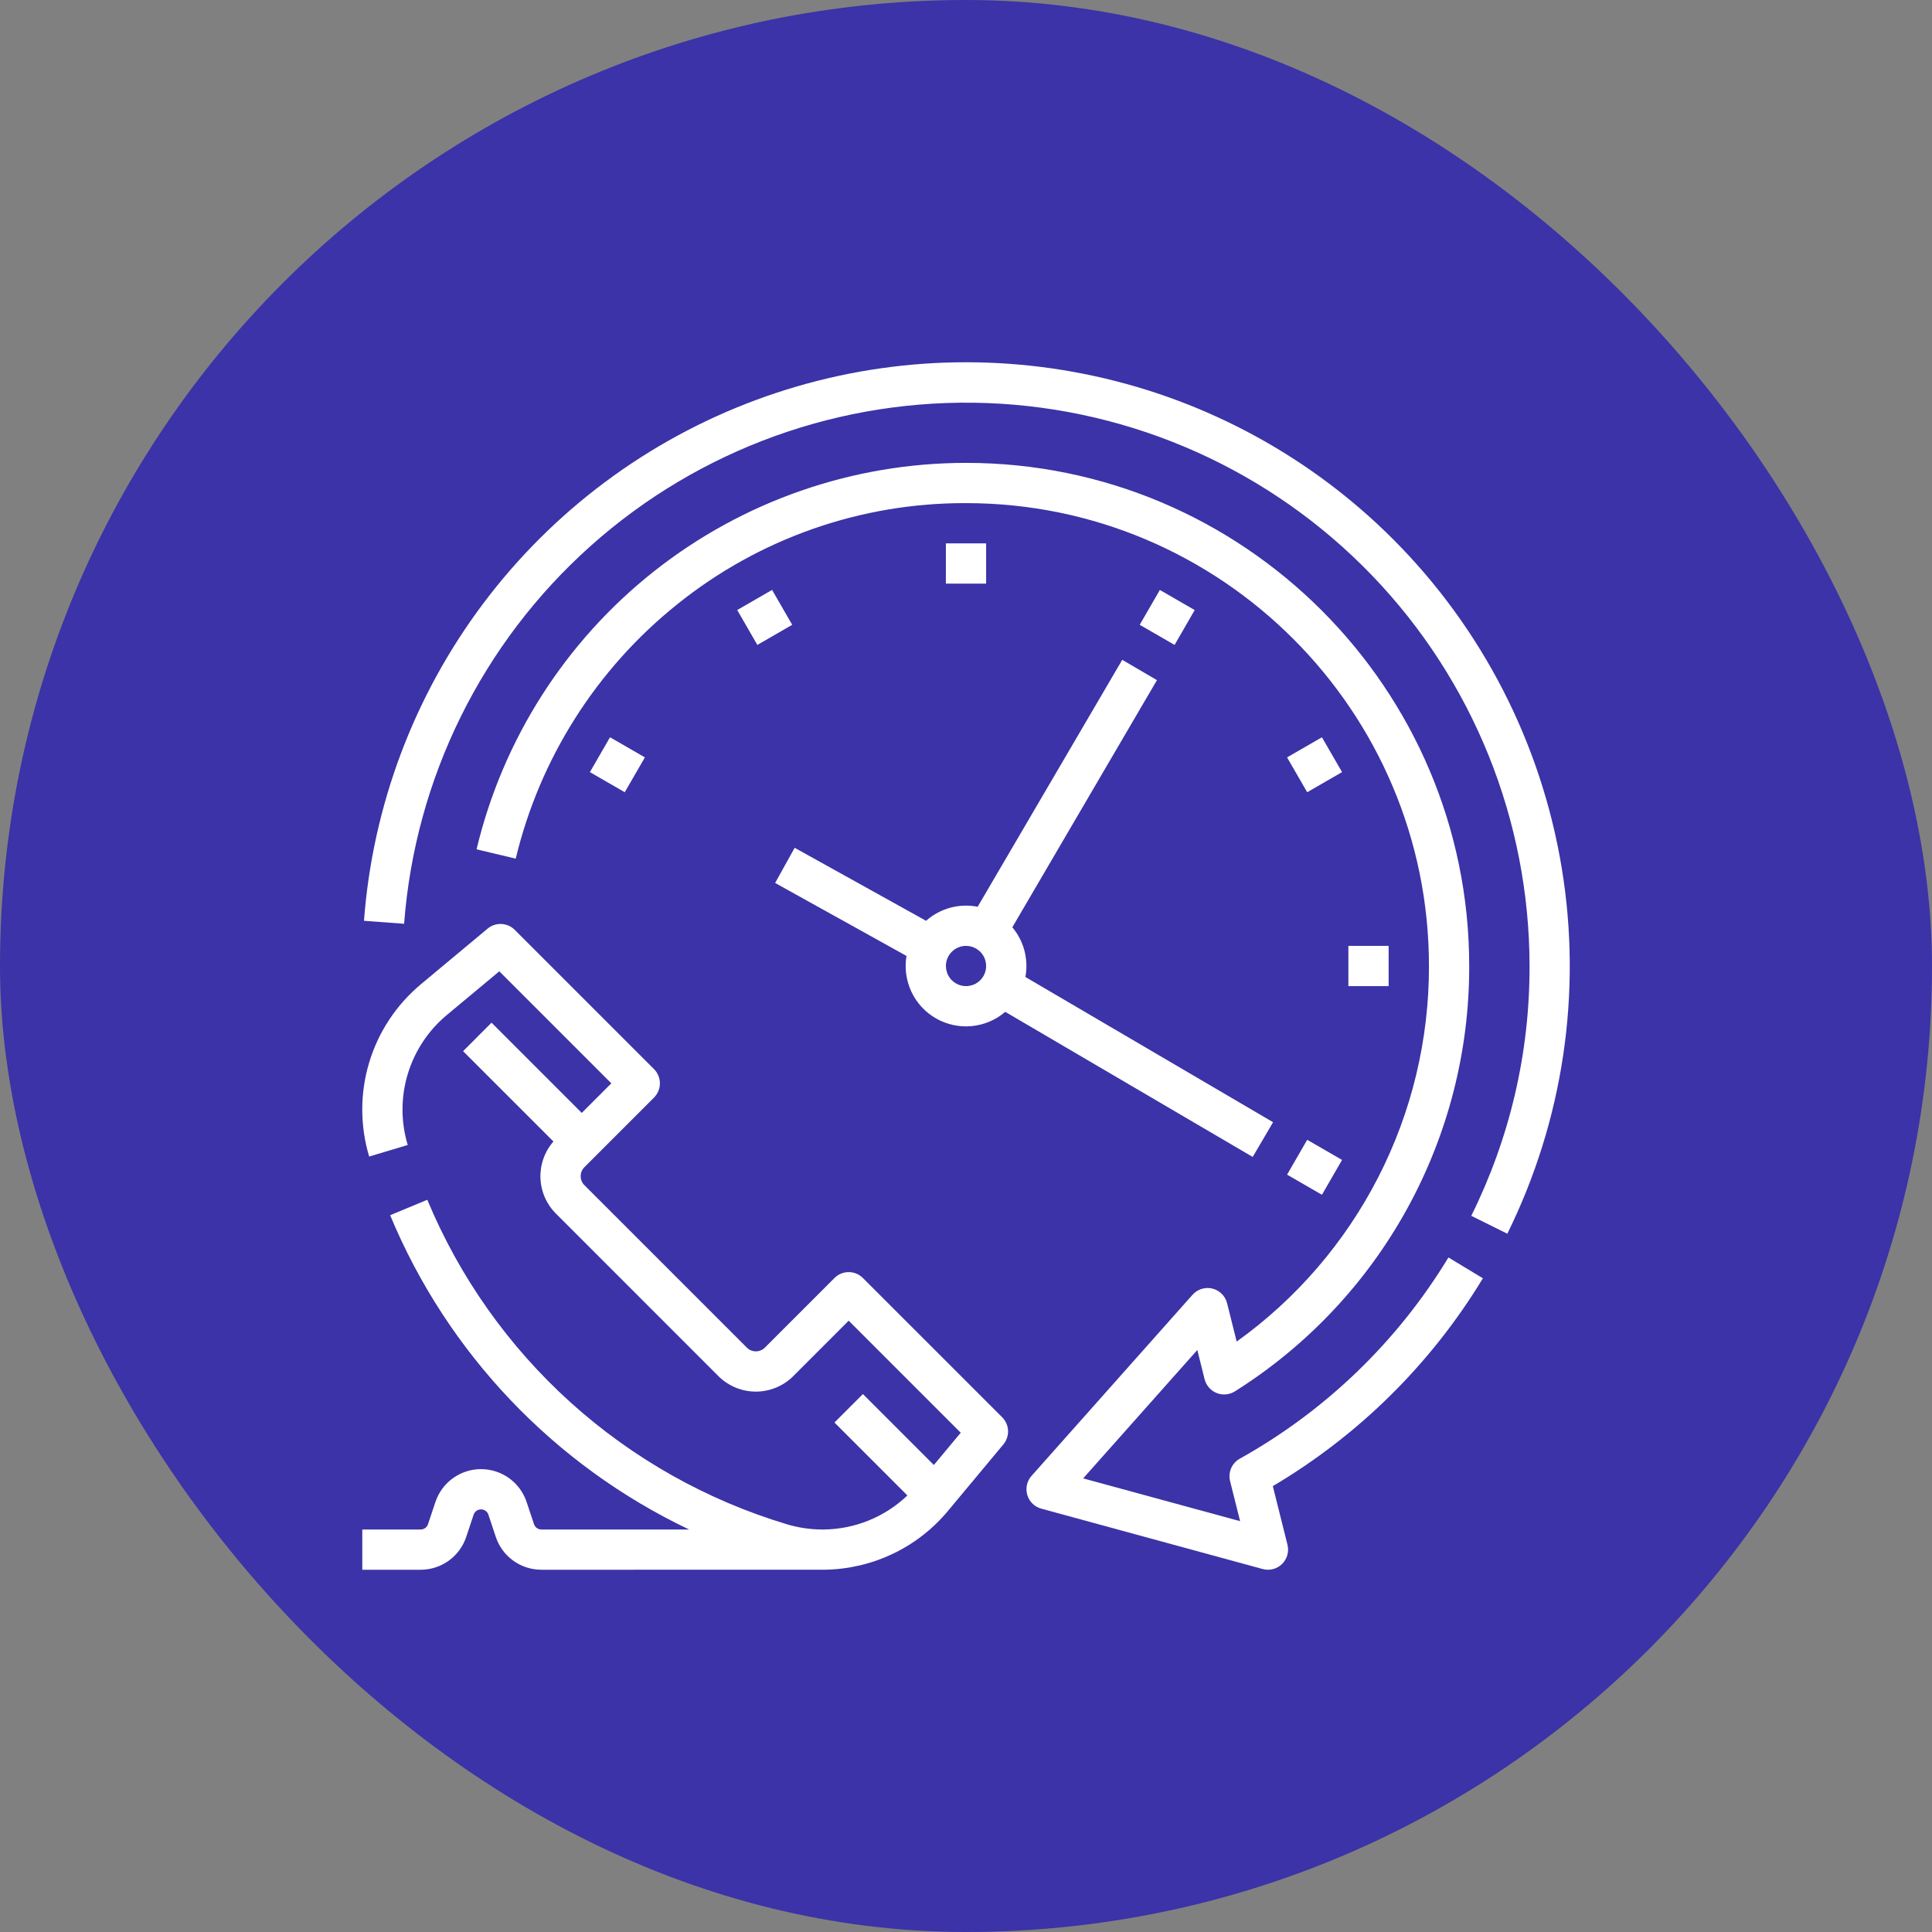 <svg width="48" height="48" viewBox="0 0 48 48" fill="none" xmlns="http://www.w3.org/2000/svg">
<rect x="0" y="0" width="48" height="48" fill="#808080" stroke="none"/>
<rect width="48" height="48" rx="24" fill="#3B33A7"/>
<path d="M21.439 31.752C21.392 31.705 21.337 31.668 21.277 31.643C21.216 31.618 21.151 31.605 21.085 31.605C21.02 31.605 20.955 31.618 20.894 31.643C20.833 31.668 20.778 31.705 20.732 31.752L19.002 33.482C18.943 33.541 18.862 33.574 18.779 33.574C18.695 33.574 18.615 33.541 18.556 33.482L14.519 29.445C14.46 29.386 14.427 29.306 14.427 29.222C14.427 29.138 14.46 29.058 14.519 28.999L16.249 27.269C16.295 27.222 16.332 27.167 16.357 27.107C16.383 27.046 16.395 26.981 16.395 26.915C16.395 26.85 16.383 26.785 16.357 26.724C16.332 26.663 16.295 26.608 16.249 26.562L12.789 23.102C12.701 23.014 12.583 22.962 12.458 22.956C12.333 22.95 12.211 22.991 12.115 23.071L10.461 24.45C9.85 24.959 9.401 25.636 9.172 26.398C8.943 27.16 8.943 27.972 9.172 28.734L10.13 28.447C9.957 27.873 9.957 27.26 10.13 26.686C10.303 26.112 10.64 25.602 11.101 25.218L12.405 24.132L15.188 26.915L14.454 27.65L12.212 25.408L11.505 26.116L13.75 28.36C13.531 28.611 13.416 28.936 13.427 29.268C13.439 29.601 13.576 29.917 13.812 30.152L17.848 34.189C17.971 34.311 18.116 34.408 18.275 34.474C18.435 34.54 18.606 34.574 18.779 34.574C18.951 34.574 19.122 34.54 19.282 34.474C19.442 34.408 19.587 34.311 19.709 34.189L21.085 32.812L23.869 35.596L23.201 36.397L21.439 34.635L20.732 35.342L22.544 37.154C21.983 37.69 21.24 37.992 20.464 38H20.416C20.124 37.998 19.834 37.955 19.554 37.871C17.56 37.273 15.724 36.239 14.178 34.845C12.632 33.45 11.416 31.73 10.616 29.808L9.693 30.192C11.12 33.623 13.766 36.404 17.121 38H13.451C13.41 38 13.37 37.987 13.337 37.963C13.305 37.94 13.28 37.906 13.267 37.867L13.083 37.316C13.004 37.078 12.852 36.872 12.649 36.725C12.445 36.579 12.201 36.5 11.951 36.5C11.7 36.5 11.456 36.579 11.253 36.725C11.05 36.872 10.898 37.078 10.818 37.316L10.634 37.867C10.622 37.906 10.597 37.94 10.564 37.963C10.531 37.987 10.491 38 10.451 38H9.001V39H10.451C10.701 39 10.946 38.921 11.149 38.775C11.352 38.628 11.504 38.422 11.583 38.184L11.767 37.632C11.78 37.594 11.805 37.56 11.838 37.536C11.87 37.513 11.91 37.5 11.951 37.5C11.991 37.5 12.031 37.513 12.064 37.536C12.097 37.56 12.122 37.594 12.134 37.632L12.318 38.184C12.397 38.422 12.549 38.628 12.752 38.775C12.956 38.921 13.2 39 13.451 39L20.501 38.999C21.084 38.989 21.659 38.854 22.185 38.602C22.712 38.351 23.178 37.988 23.551 37.539L24.929 35.885C25.009 35.789 25.05 35.667 25.045 35.542C25.039 35.418 24.987 35.3 24.899 35.212L21.439 31.752Z" fill="white"/>
<path d="M34.607 13.393C32.577 11.363 30.007 9.958 27.202 9.346C24.397 8.733 21.475 8.938 18.784 9.937C16.092 10.935 13.743 12.686 12.017 14.979C10.29 17.273 9.258 20.014 9.043 22.877L10.04 22.951C10.313 19.34 11.974 15.975 14.675 13.563C17.376 11.15 20.907 9.879 24.525 10.014C28.144 10.15 31.57 11.683 34.082 14.291C36.595 16.899 37.999 20.379 38.001 24C38.007 26.154 37.511 28.279 36.553 30.207L37.449 30.651C38.838 27.839 39.311 24.661 38.801 21.566C38.291 18.47 36.825 15.612 34.607 13.393Z" fill="white"/>
<path d="M30.803 36.24C30.707 36.293 30.631 36.377 30.587 36.478C30.544 36.579 30.534 36.691 30.561 36.798L30.81 37.793L26.911 36.73L29.747 33.54L29.928 34.267C29.947 34.343 29.984 34.414 30.037 34.474C30.088 34.534 30.154 34.58 30.227 34.609C30.301 34.639 30.38 34.65 30.459 34.643C30.538 34.636 30.614 34.61 30.681 34.568C32.467 33.444 33.939 31.885 34.957 30.036C35.975 28.188 36.507 26.11 36.502 24C36.502 17.108 30.894 11.5 24.002 11.5C21.19 11.5 18.461 12.448 16.254 14.19C14.048 15.932 12.493 18.367 11.84 21.101L12.813 21.333C13.411 18.841 14.822 16.619 16.821 15.017C18.855 13.379 21.39 12.49 24.002 12.5C30.343 12.5 35.502 17.659 35.502 24C35.506 25.823 35.075 27.622 34.244 29.245C33.413 30.868 32.207 32.269 30.725 33.331L30.487 32.379C30.465 32.29 30.419 32.21 30.355 32.146C30.29 32.081 30.209 32.036 30.121 32.014C30.033 31.993 29.94 31.995 29.853 32.023C29.766 32.05 29.689 32.1 29.628 32.168L25.628 36.668C25.572 36.731 25.532 36.808 25.514 36.891C25.495 36.974 25.498 37.061 25.523 37.142C25.547 37.224 25.591 37.298 25.652 37.357C25.713 37.417 25.788 37.46 25.87 37.482L31.37 38.982C31.454 39.005 31.543 39.006 31.628 38.984C31.712 38.962 31.789 38.918 31.852 38.857C31.914 38.796 31.959 38.72 31.983 38.636C32.007 38.552 32.008 38.463 31.987 38.379L31.623 36.922C33.761 35.657 35.554 33.883 36.842 31.759L35.986 31.241C34.721 33.328 32.935 35.051 30.803 36.24Z" fill="white"/>
<path d="M23.5 13.5H24.5V14.5H23.5V13.5Z" fill="white"/>
<path d="M18.316 15.156L19.182 14.656L19.682 15.523L18.816 16.023L18.316 15.156Z" fill="white"/>
<path d="M14.656 19.183L15.156 18.317L16.022 18.817L15.522 19.683L14.656 19.183Z" fill="white"/>
<path d="M31.977 29.184L32.477 28.318L33.343 28.818L32.843 29.684L31.977 29.184Z" fill="white"/>
<path d="M33.5 23.5H34.5V24.5H33.5V23.5Z" fill="white"/>
<path d="M31.977 18.817L32.843 18.317L33.343 19.183L32.477 19.683L31.977 18.817Z" fill="white"/>
<path d="M28.316 15.523L28.816 14.657L29.682 15.157L29.182 16.023L28.316 15.523Z" fill="white"/>
<path d="M19.743 21.063L19.258 21.937L22.522 23.75C22.47 24.054 22.514 24.366 22.646 24.645C22.778 24.923 22.993 25.154 23.261 25.306C23.529 25.457 23.838 25.523 24.145 25.493C24.451 25.463 24.741 25.34 24.975 25.139L31.123 28.744L31.629 27.881L25.476 24.273C25.516 24.056 25.508 23.832 25.452 23.619C25.396 23.405 25.293 23.207 25.151 23.038L28.744 16.898L27.882 16.393L24.29 22.528C24.064 22.484 23.831 22.492 23.608 22.552C23.386 22.613 23.18 22.724 23.008 22.877L19.743 21.063ZM24.001 23.5C24.099 23.5 24.196 23.529 24.278 23.584C24.361 23.639 24.425 23.717 24.463 23.809C24.5 23.9 24.51 24.001 24.491 24.098C24.472 24.195 24.424 24.284 24.354 24.354C24.284 24.424 24.195 24.471 24.098 24.49C24.001 24.51 23.901 24.5 23.809 24.462C23.718 24.424 23.64 24.36 23.585 24.278C23.53 24.196 23.501 24.099 23.501 24C23.501 23.867 23.553 23.74 23.647 23.647C23.741 23.553 23.868 23.5 24.001 23.5Z" fill="white"/>
</svg>
